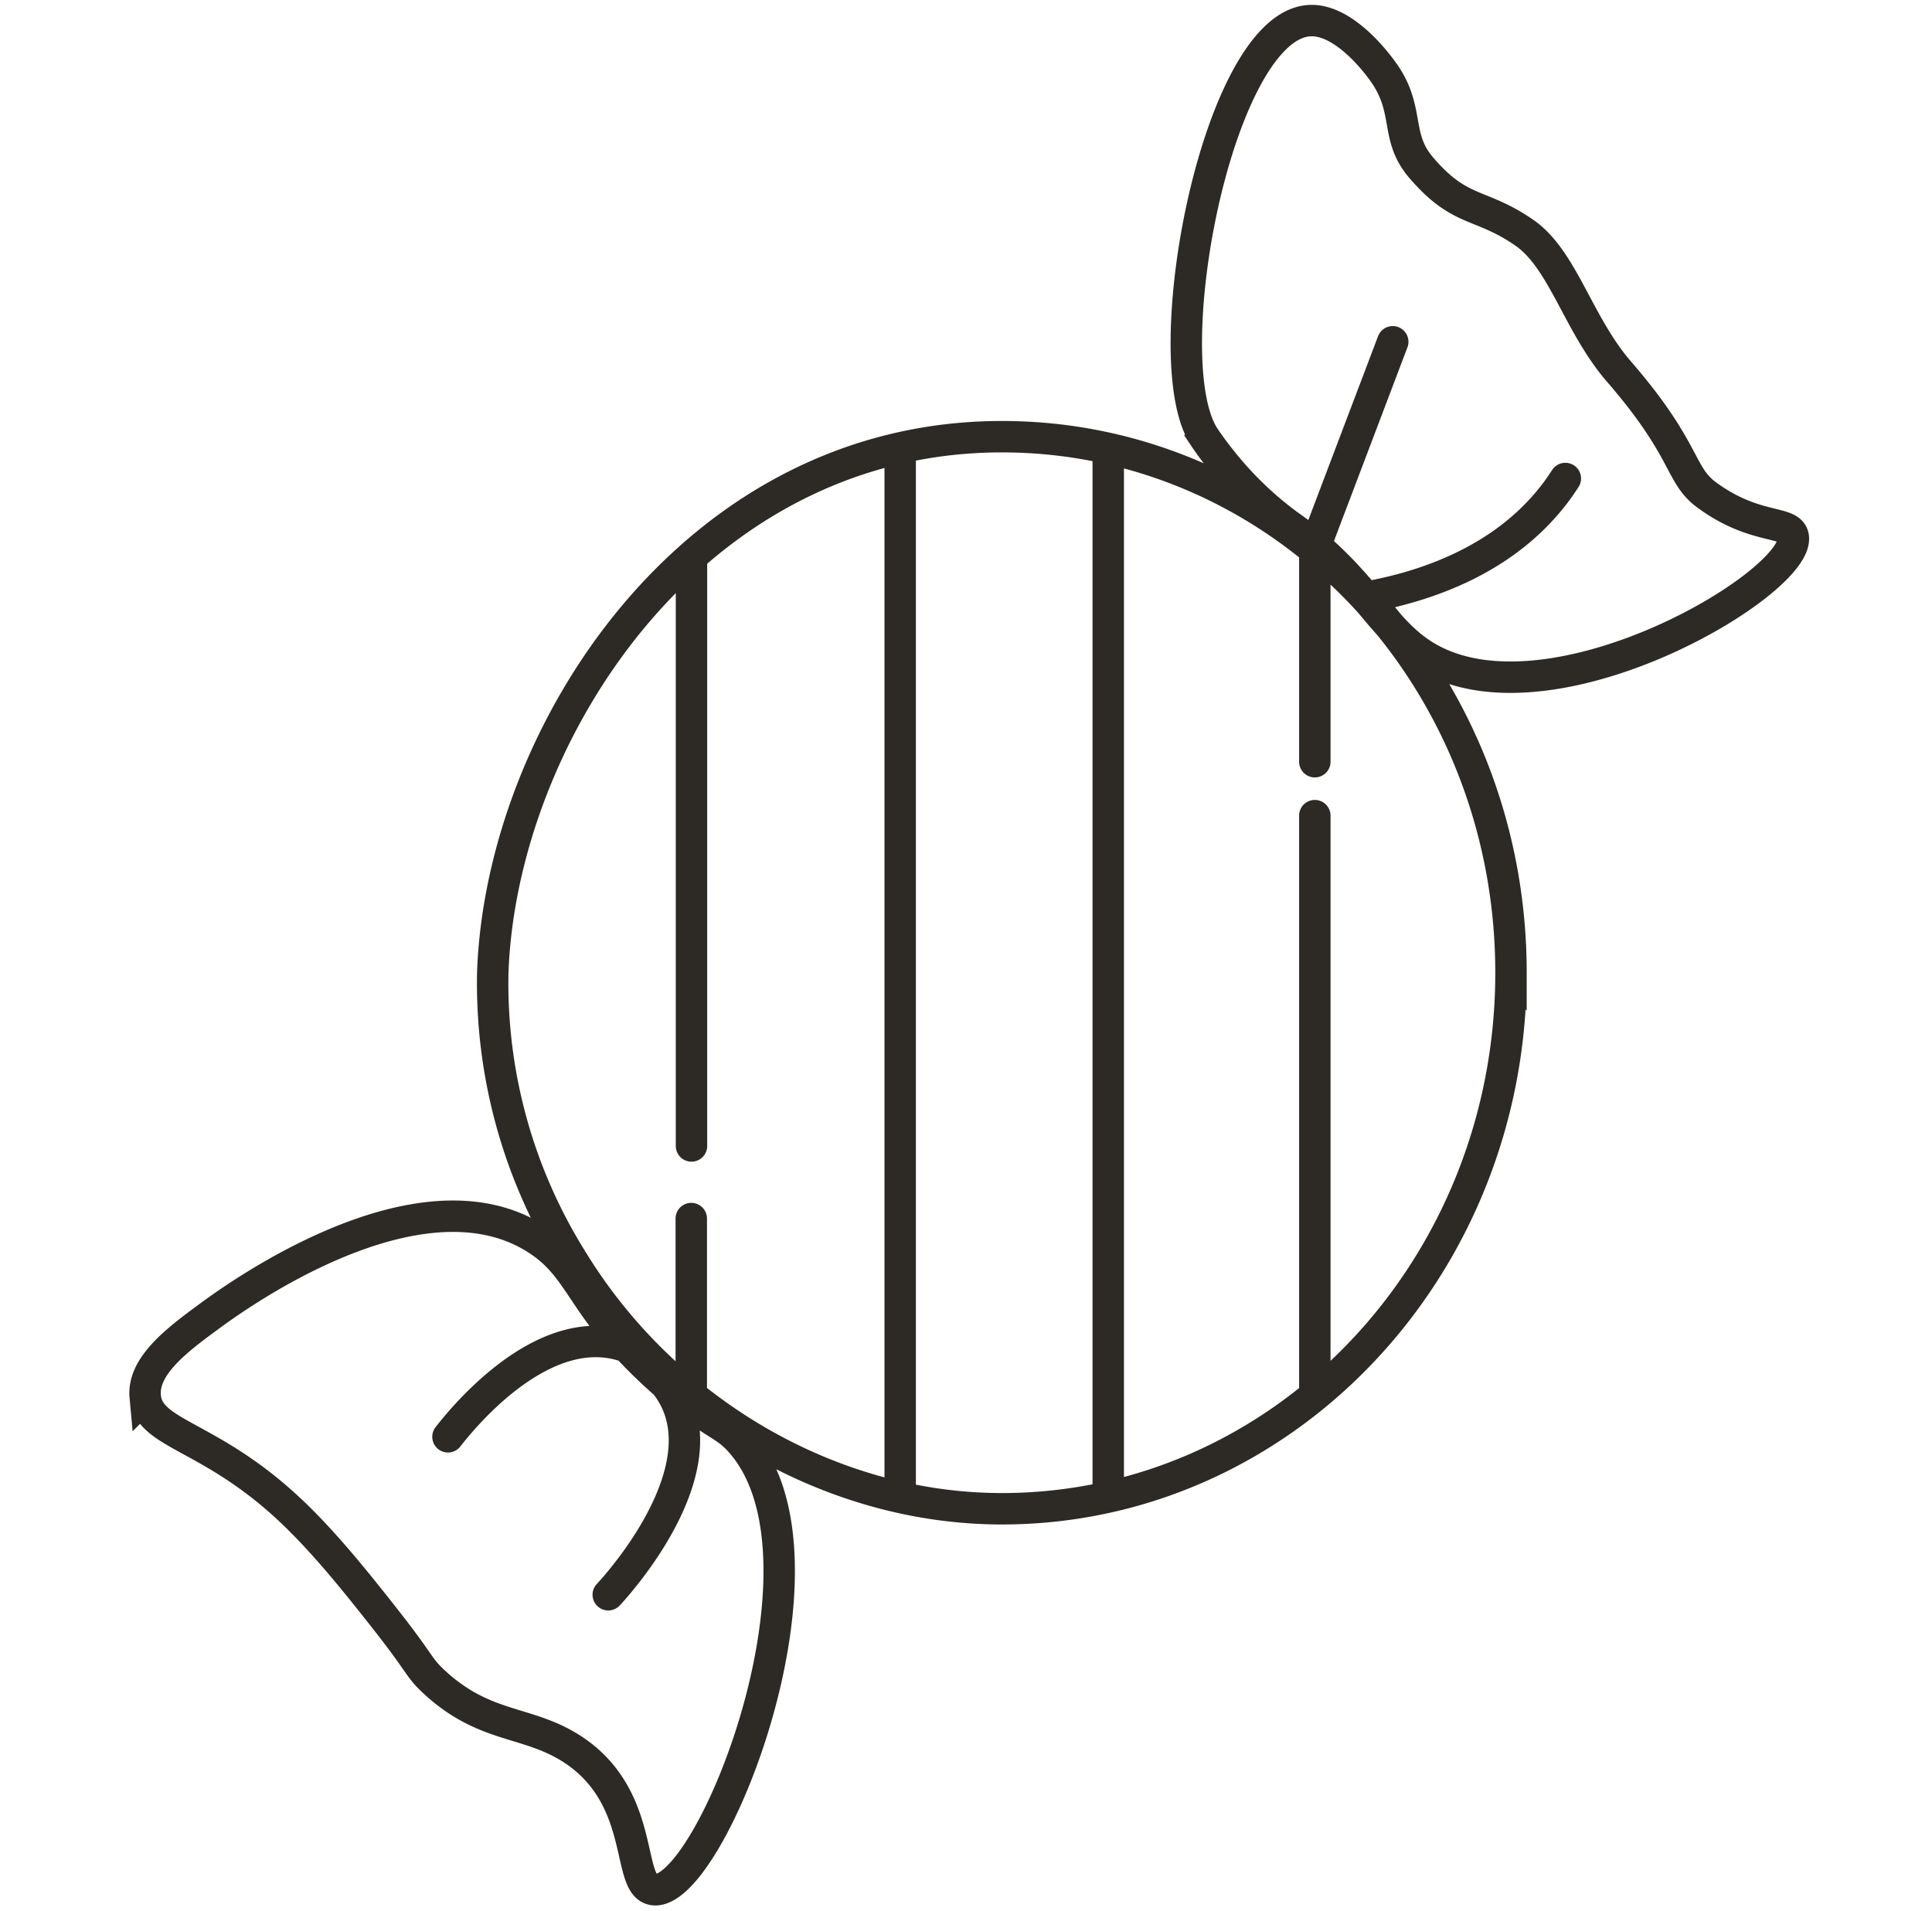 <svg fill="none" xmlns="http://www.w3.org/2000/svg" viewBox="0 0 91 90"><path d="M21.1 67.68c.7-.9 4.08-5.03 7.68-4.43.25.04.5.11.77.2m-.9 11.67c.32-.34 4.7-5.12 3.32-8.82a4.06 4.06 0 0 0-.6-1.07M65.6 16.1l-3.55 9.36m2.62 2.61c2.56-.5 6.17-1.7 8.54-4.79.19-.24.36-.5.52-.74m-41.16 4.02v27.42m9.83-32.84v49.34m9.8-49.34v49.34m9.73-44.7v10.1m0 2.54v27.25M32.56 57.4v8.4m-25.72-.02c.17 1.83 3.04 1.76 6.9 5.42 1.58 1.5 3.07 3.37 4.3 4.93 1.84 2.33 1.62 2.35 2.38 3.07 2.54 2.37 4.6 1.76 6.85 3.41 3.15 2.33 2.23 6.23 3.51 6.4 2.66.36 9-15.47 4.14-21.05-.82-.95-1.25-.76-3.42-2.63-4.23-3.66-3.93-5.49-6.22-6.96-5.63-3.61-14.46 2.92-15.5 3.69-1.47 1.08-3.07 2.3-2.94 3.72Zm64.33-19.96c0 13.95-10.74 25.25-23.98 25.25-8.18 0-15.96-4.7-20.25-11.73a24.57 24.57 0 0 1-3.73-13.52c.39-11.2 9.38-25.25 23.98-25.25 13.24 0 23.98 11.3 23.98 25.25h0ZM56.73 20.6c-2.42-3.64.64-19.53 5.01-19.63C63.34.93 64.88 3 65.16 3.4c1.28 1.79.51 3.04 1.8 4.52 1.85 2.15 2.76 1.6 4.85 3.05 1.82 1.27 2.52 4.32 4.46 6.55 3.22 3.72 2.81 4.85 4.14 5.81 2.27 1.66 3.88 1.16 4.05 1.93.45 2.17-11.89 9.5-17.66 5.43-1.82-1.28-2.8-3.56-5.78-5.72-.44-.31-1.77-1.24-3.15-2.87 0 0-.64-.75-1.14-1.5h0Z" stroke="#2D2A26" stroke-width="1.48" stroke-linecap="round"/></svg>